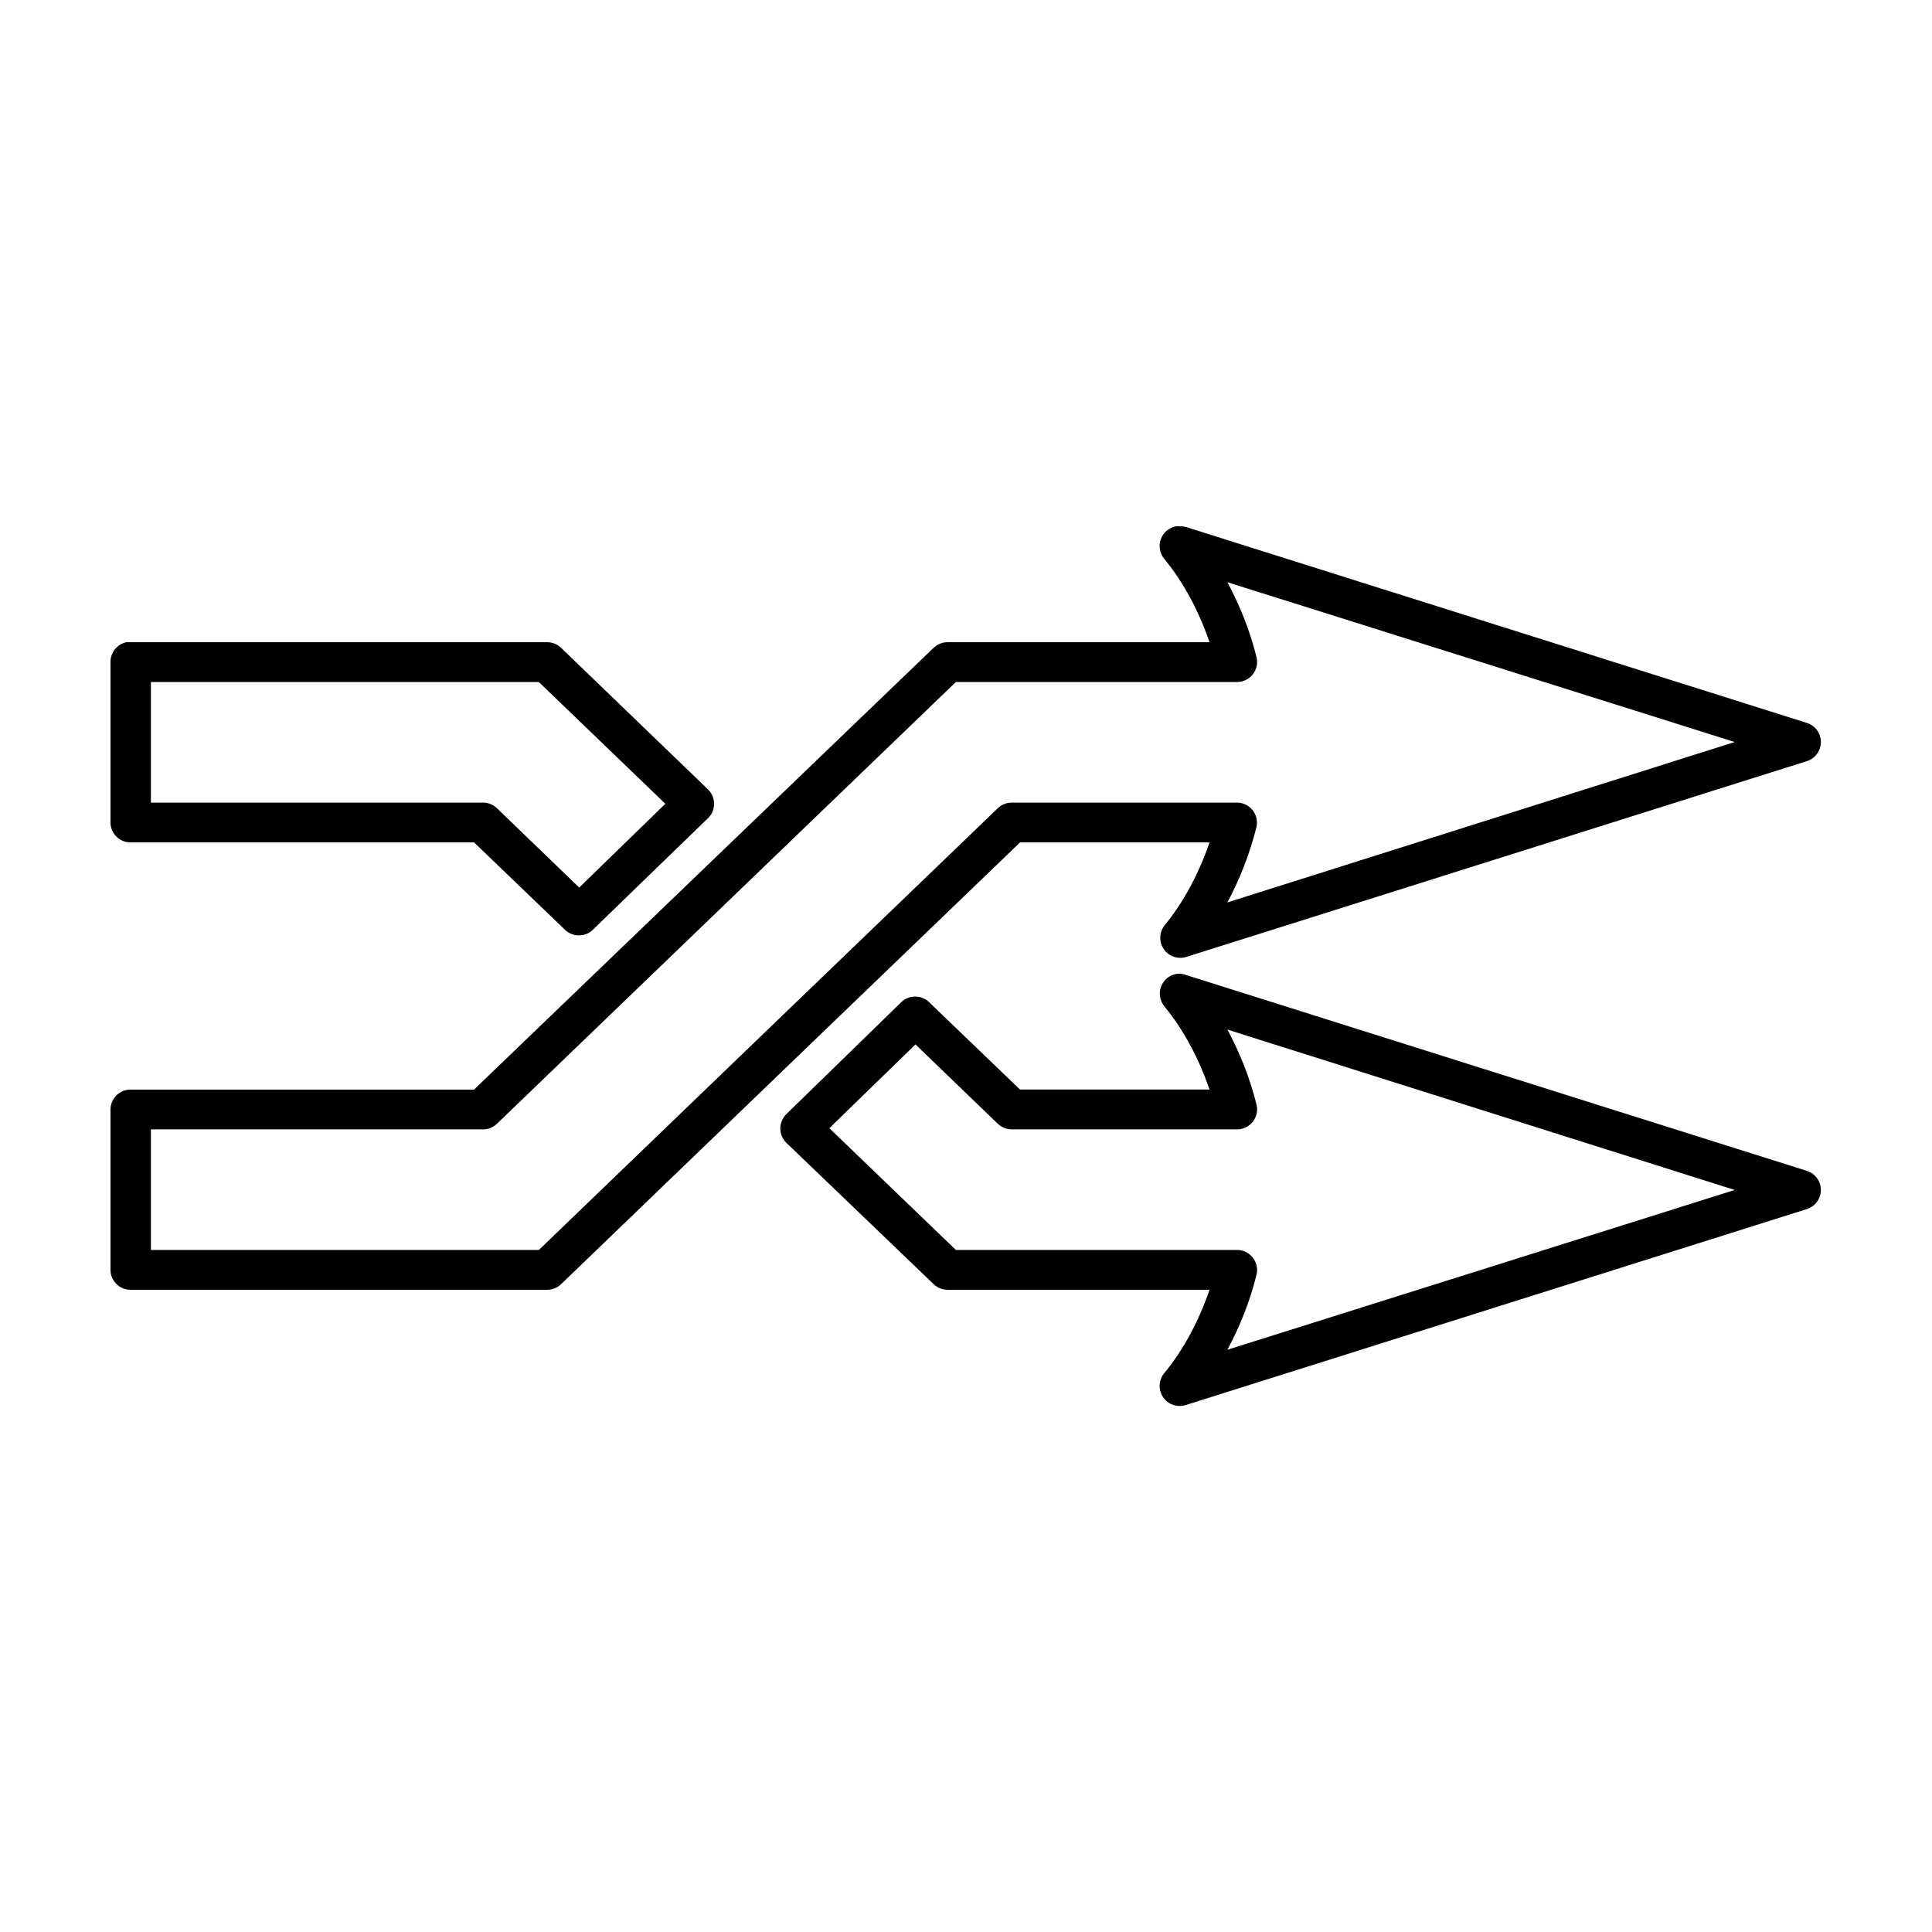 <?xml version="1.0" encoding="UTF-8"?>
<!-- Uploaded to: SVG Repo, www.svgrepo.com, Generator: SVG Repo Mixer Tools -->
<svg fill="#000000" width="800px" height="800px" version="1.1" viewBox="144 144 512 512" xmlns="http://www.w3.org/2000/svg">
 <path d="m455.57 283.49c-1.844 0.371-3.356 1.695-3.973 3.473-0.613 1.781-0.242 3.754 0.98 5.188 5.109 6.219 9.094 13.727 11.965 22.043h-69.43c-1.344-0.004-2.637 0.504-3.621 1.414-40.578 39.031-81.285 78.102-121.86 117.14h-91c-1.422-0.012-2.789 0.551-3.797 1.555-1.004 1.008-1.566 2.375-1.555 3.797v42.512c0.062 2.902 2.449 5.215 5.352 5.195h110.37c1.34 0 2.637-0.504 3.621-1.418 40.539-39.055 81.133-78.105 121.7-117.14h50.223c-2.871 8.305-6.859 15.828-11.965 22.043-1.391 1.816-1.461 4.324-0.176 6.219s3.641 2.75 5.844 2.125l164.68-51.957c2.164-0.723 3.625-2.754 3.625-5.035 0-2.285-1.461-4.312-3.625-5.039l-164.68-51.957c-0.512-0.129-1.043-0.184-1.574-0.156-0.363-0.039-0.734-0.039-1.102 0zm13.699 14.801 134.45 42.352-134.45 42.508c3.285-6.137 5.945-12.895 7.715-19.996 0.344-1.57-0.043-3.219-1.051-4.473-1.012-1.254-2.535-1.984-4.144-1.98h-59.516c-1.395-0.043-2.754 0.465-3.777 1.418-40.566 39.031-81.156 78.078-121.7 117.14h-102.81v-31.961h87.852l0.004-0.004c1.395 0.043 2.754-0.465 3.777-1.414 40.57-39.035 81.125-78.105 121.7-117.14h74.469c1.645 0.012 3.203-0.738 4.219-2.031 1.016-1.293 1.379-2.984 0.977-4.582-1.773-7.121-4.422-13.688-7.715-19.836zm-291.74 15.902c-2.469 0.504-4.246 2.672-4.25 5.195v42.508c-0.012 1.422 0.551 2.789 1.555 3.797 1.008 1.004 2.375 1.566 3.797 1.555h91c8.02 7.715 16.07 15.43 24.09 23.145 2.062 2 5.34 2 7.398 0 10.199-9.855 20.344-19.77 30.543-29.598 1.012-1 1.578-2.359 1.578-3.781 0-1.418-0.566-2.777-1.578-3.777-13.02-12.531-26.031-25.094-39.043-37.629-0.984-0.91-2.281-1.418-3.621-1.414h-110.37c-0.367-0.039-0.734-0.039-1.102 0zm6.453 10.547h102.81c11.18 10.766 22.355 21.52 33.535 32.273-7.656 7.387-15.188 14.809-22.828 22.199-7.297-7.019-14.586-14.074-21.883-21.098v0.004c-1.023-0.953-2.383-1.461-3.777-1.418h-87.852v-31.961zm272.06 77.305c-1.93 0.23-3.578 1.496-4.301 3.301-0.719 1.805-0.398 3.859 0.836 5.356 5.109 6.211 9.094 13.734 11.965 22.043h-50.223c-8.035-7.731-16.051-15.414-24.09-23.145h0.004c-2.062-2-5.34-2-7.402 0-10.16 9.891-20.242 19.727-30.387 29.598l0.004 0.004c-1.062 1-1.66 2.394-1.66 3.856 0 1.457 0.598 2.856 1.66 3.856 12.988 12.492 26.059 24.98 39.047 37.473h-0.004c0.984 0.914 2.277 1.418 3.621 1.418h69.43c-2.871 8.316-6.856 15.824-11.965 22.043v-0.004c-1.535 1.809-1.684 4.414-0.367 6.391 1.312 1.973 3.777 2.836 6.035 2.113l164.68-51.957c2.164-0.727 3.625-2.754 3.625-5.035 0-2.285-1.461-4.312-3.625-5.039l-164.68-51.957c-0.504-0.184-1.035-0.289-1.574-0.312-0.207-0.016-0.418-0.016-0.629 0zm13.227 14.801 134.45 42.508-134.45 42.348c3.297-6.152 5.941-12.715 7.715-19.836 0.402-1.594 0.039-3.289-0.977-4.582-1.016-1.293-2.574-2.043-4.219-2.031h-74.469c-11.164-10.734-22.371-21.539-33.535-32.273 7.617-7.426 15.23-14.789 22.828-22.199 7.316 7.035 14.566 14.059 21.883 21.098 1.023 0.949 2.383 1.457 3.777 1.414h59.516c1.645 0.016 3.203-0.734 4.219-2.027 1.016-1.297 1.379-2.988 0.977-4.582-1.773-7.102-4.43-13.703-7.715-19.84z"/>
</svg>